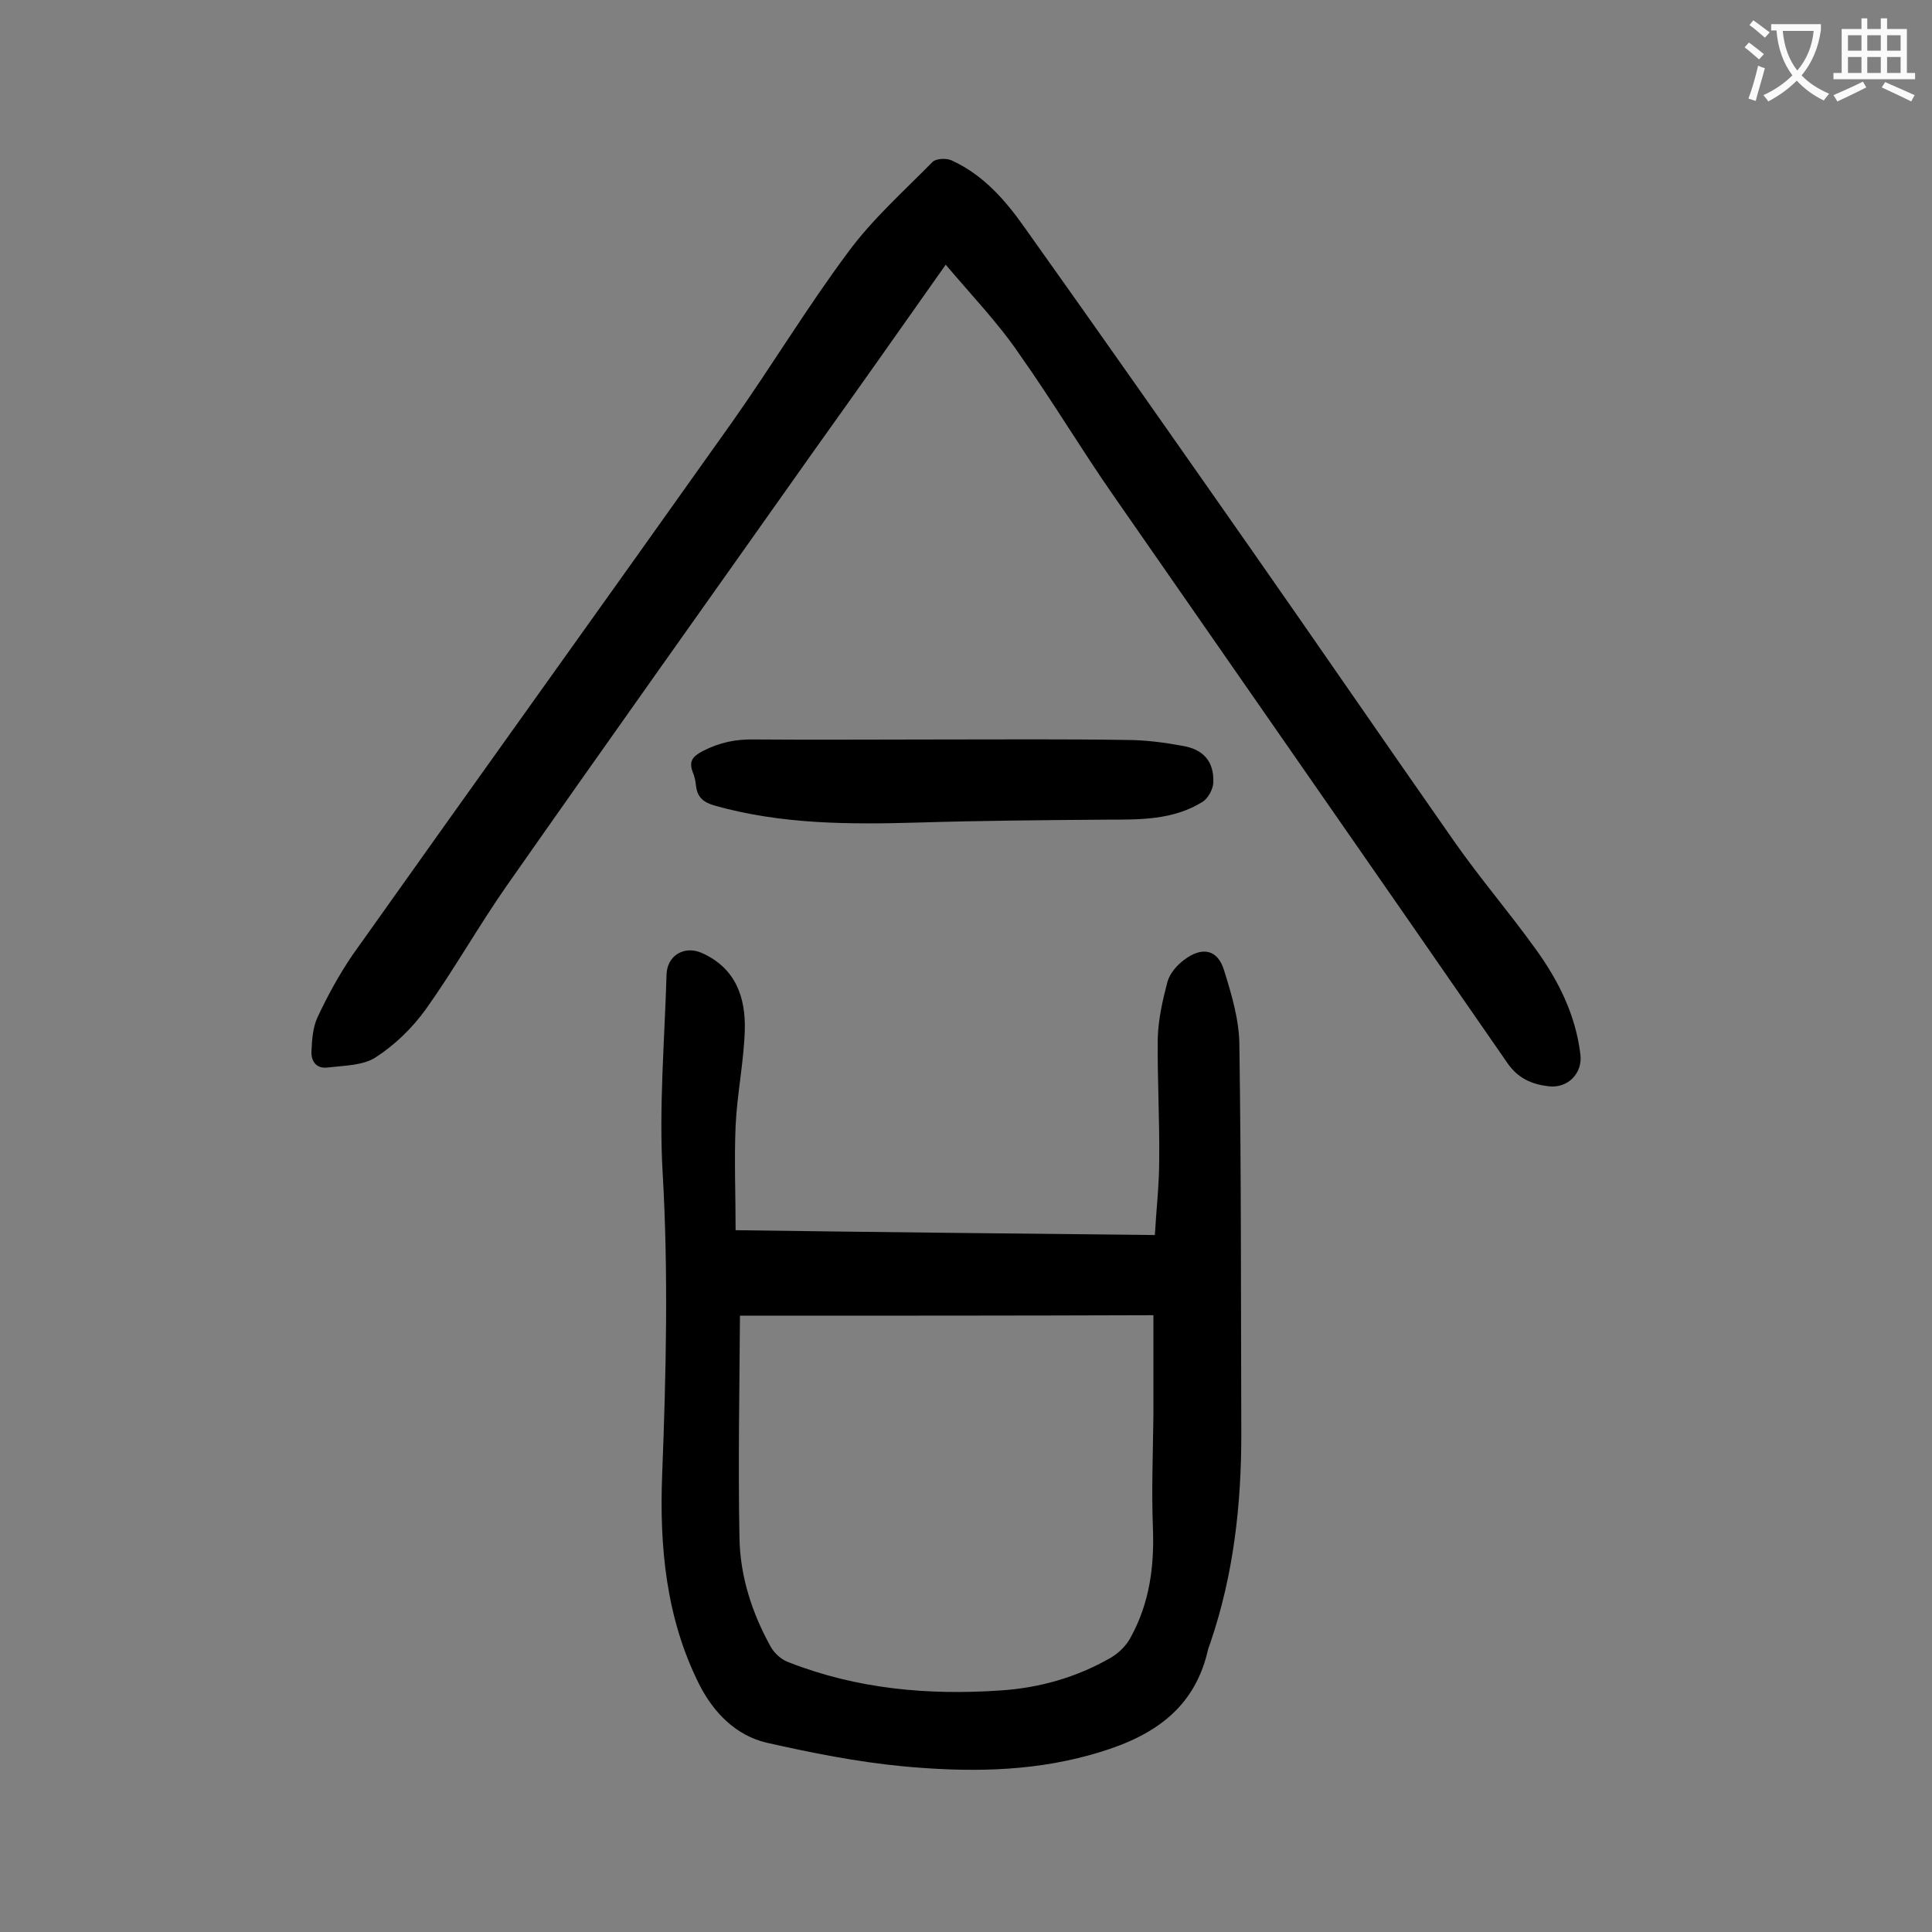<svg enable-background="new 0 0 400 400" viewBox="0 0 400 400" xmlns="http://www.w3.org/2000/svg"><rect x="0" y="0" width="400" height="400" fill="#808080" stroke="none"/><g fill="#000001"><path d="m152.3 254.7c29.3.4 57.7.7 86.8 1 .3-5.3.9-10.4.9-15.5.1-8.4-.4-16.8-.3-25.2.1-3.9 1-7.9 2-11.7.5-1.8 2-3.5 3.5-4.6 3.7-2.8 6.9-2.1 8.2 2.1 1.6 5.1 3.2 10.5 3.2 15.7.4 26.8.3 53.7.4 80.5 0 14.6-1.6 28.9-6.3 42.8-.2.7-.6 1.5-.7 2.2-3.1 12.9-12.8 18.2-24.5 21.4-12.7 3.5-25.6 3.5-38.5 2.3-9.5-.9-19-2.8-28.3-4.9-6.4-1.5-11-6.3-13.9-12-6.9-13.7-8.3-28.6-7.7-43.6.8-20.8 1.3-41.5.1-62.3-.8-13.6.4-27.4.8-41.1.1-4 3.7-6.1 7.3-4.5 7 3.1 9.1 9.2 8.9 16-.2 6.6-1.6 13.2-1.9 19.8-.3 7.1 0 14.2 0 21.6zm.9 17.7c-.1 15.5-.4 30.7-.1 45.9.1 8 2.6 15.7 6.5 22.7.8 1.4 2.3 2.7 3.8 3.2 14.1 5.5 28.7 6.8 43.6 5.8 8.1-.5 15.9-2.7 23-6.8 1.7-1 3.3-2.6 4.2-4.4 3.8-7 4.8-14.5 4.5-22.4-.3-7.7 0-15.4.1-23.2 0-6.9 0-13.9 0-20.9-28.3.1-56.4.1-85.6.1z"/><path d="m195.8 54.8c-9.5 13.5-18.4 26.1-27.4 38.7-21.2 30-42.5 59.9-63.5 89.9-5.8 8.3-10.8 17.2-16.7 25.5-2.8 3.9-6.4 7.4-10.4 10-2.6 1.7-6.4 1.7-9.8 2.1-2.6.4-3.7-1.4-3.5-3.6.1-2.3.3-4.7 1.2-6.7 2.1-4.5 4.5-8.9 7.3-13 26.1-36.8 52.4-73.4 78.5-110.2 8.2-11.6 15.6-23.9 24.1-35.3 5-6.8 11.4-12.5 17.4-18.6.7-.8 2.9-.9 4-.4 6.6 3 11.2 8.3 15.2 14 15.6 21.9 31 43.9 46.4 65.9 14.2 20.3 28.2 40.7 42.4 61 5.3 7.6 11.4 14.7 16.8 22.2 4.8 6.6 8.4 13.7 9.4 22 .5 3.9-2.6 7.1-6.6 6.6-3.4-.4-6.3-1.6-8.5-4.8-27.1-39.2-54.3-78.2-81.5-117.4-6.7-9.6-12.7-19.7-19.5-29.3-4.4-6.5-9.9-12.2-15.3-18.6z"/><path d="m195.1 153.1c12.7 0 25.4-.1 38.1.1 3.8 0 7.7.5 11.5 1.2 4.5.7 6.7 3.3 6.5 7.7-.1 1.4-1.1 3.2-2.2 3.9-6.1 3.8-13 3.7-19.9 3.7-13 .1-26 .2-39 .6-14.2.4-28.2.4-42.1-3.5-2.4-.7-3.6-1.7-3.9-4.1-.1-1-.3-2-.7-2.9-.8-2.2 0-3.2 2.1-4.3 3.5-1.8 6.9-2.5 10.8-2.4 13 .1 25.9 0 38.8 0z"/></g><path d="m362.1 8.8c1.1.8 2.1 1.6 3.1 2.4l-1 1.1c-1.3-1.1-2.3-2-3-2.5zm1.9 4.8c.5.2.9.4 1.4.5-.6 2.3-1.3 4.5-1.9 6.8l-1.5-.5c.8-2.1 1.4-4.3 2-6.8zm-1-9.4c1.3.9 2.4 1.8 3.4 2.5l-1 1.1c-1.4-1.2-2.4-2.1-3.2-2.6zm3.7 2.2v-1.4h10.3v1.2c-.5 3.6-1.8 6.8-4 9.4 1.5 1.6 3.4 2.8 5.7 3.8-.3.4-.7.8-1.1 1.4-2.3-1.1-4.1-2.5-5.6-4.1-1.6 1.6-3.6 3.1-5.9 4.3-.3-.5-.7-.9-1-1.3 2.4-1.1 4.4-2.5 6-4.1-1.9-2.5-3-5.6-3.3-9.3h-1.1zm8.8 0h-6.4c.3 3.3 1.3 6 3 8.2 2-2.3 3.1-5.1 3.4-8.2z" fill="#fafafb"/><path d="m385.3 3.8h1.3v2.2h2.8v-2.2h1.3v2.2h4.1v9.1h1.7v1.3h-16.9v-1.3h1.7v-9.1h4.1v-2.2zm.4 13.1.7 1.2c-1.8.9-3.8 1.9-6 2.9-.2-.4-.5-.8-.8-1.3 2.3-1 4.3-1.9 6.1-2.8zm-3.1-6.4h2.8v-3.2h-2.8zm0 4.6h2.8v-3.3h-2.8zm4-4.6h2.8v-3.2h-2.8zm0 4.6h2.8v-3.3h-2.8zm3.7 1.9c2.1.9 4.1 1.8 6.1 2.7l-.7 1.3c-2.2-1.1-4.2-2-6.1-2.9zm3.2-9.7h-2.8v3.2h2.8zm-2.8 7.8h2.8v-3.3h-2.8z" fill="#fafafb"/></svg>